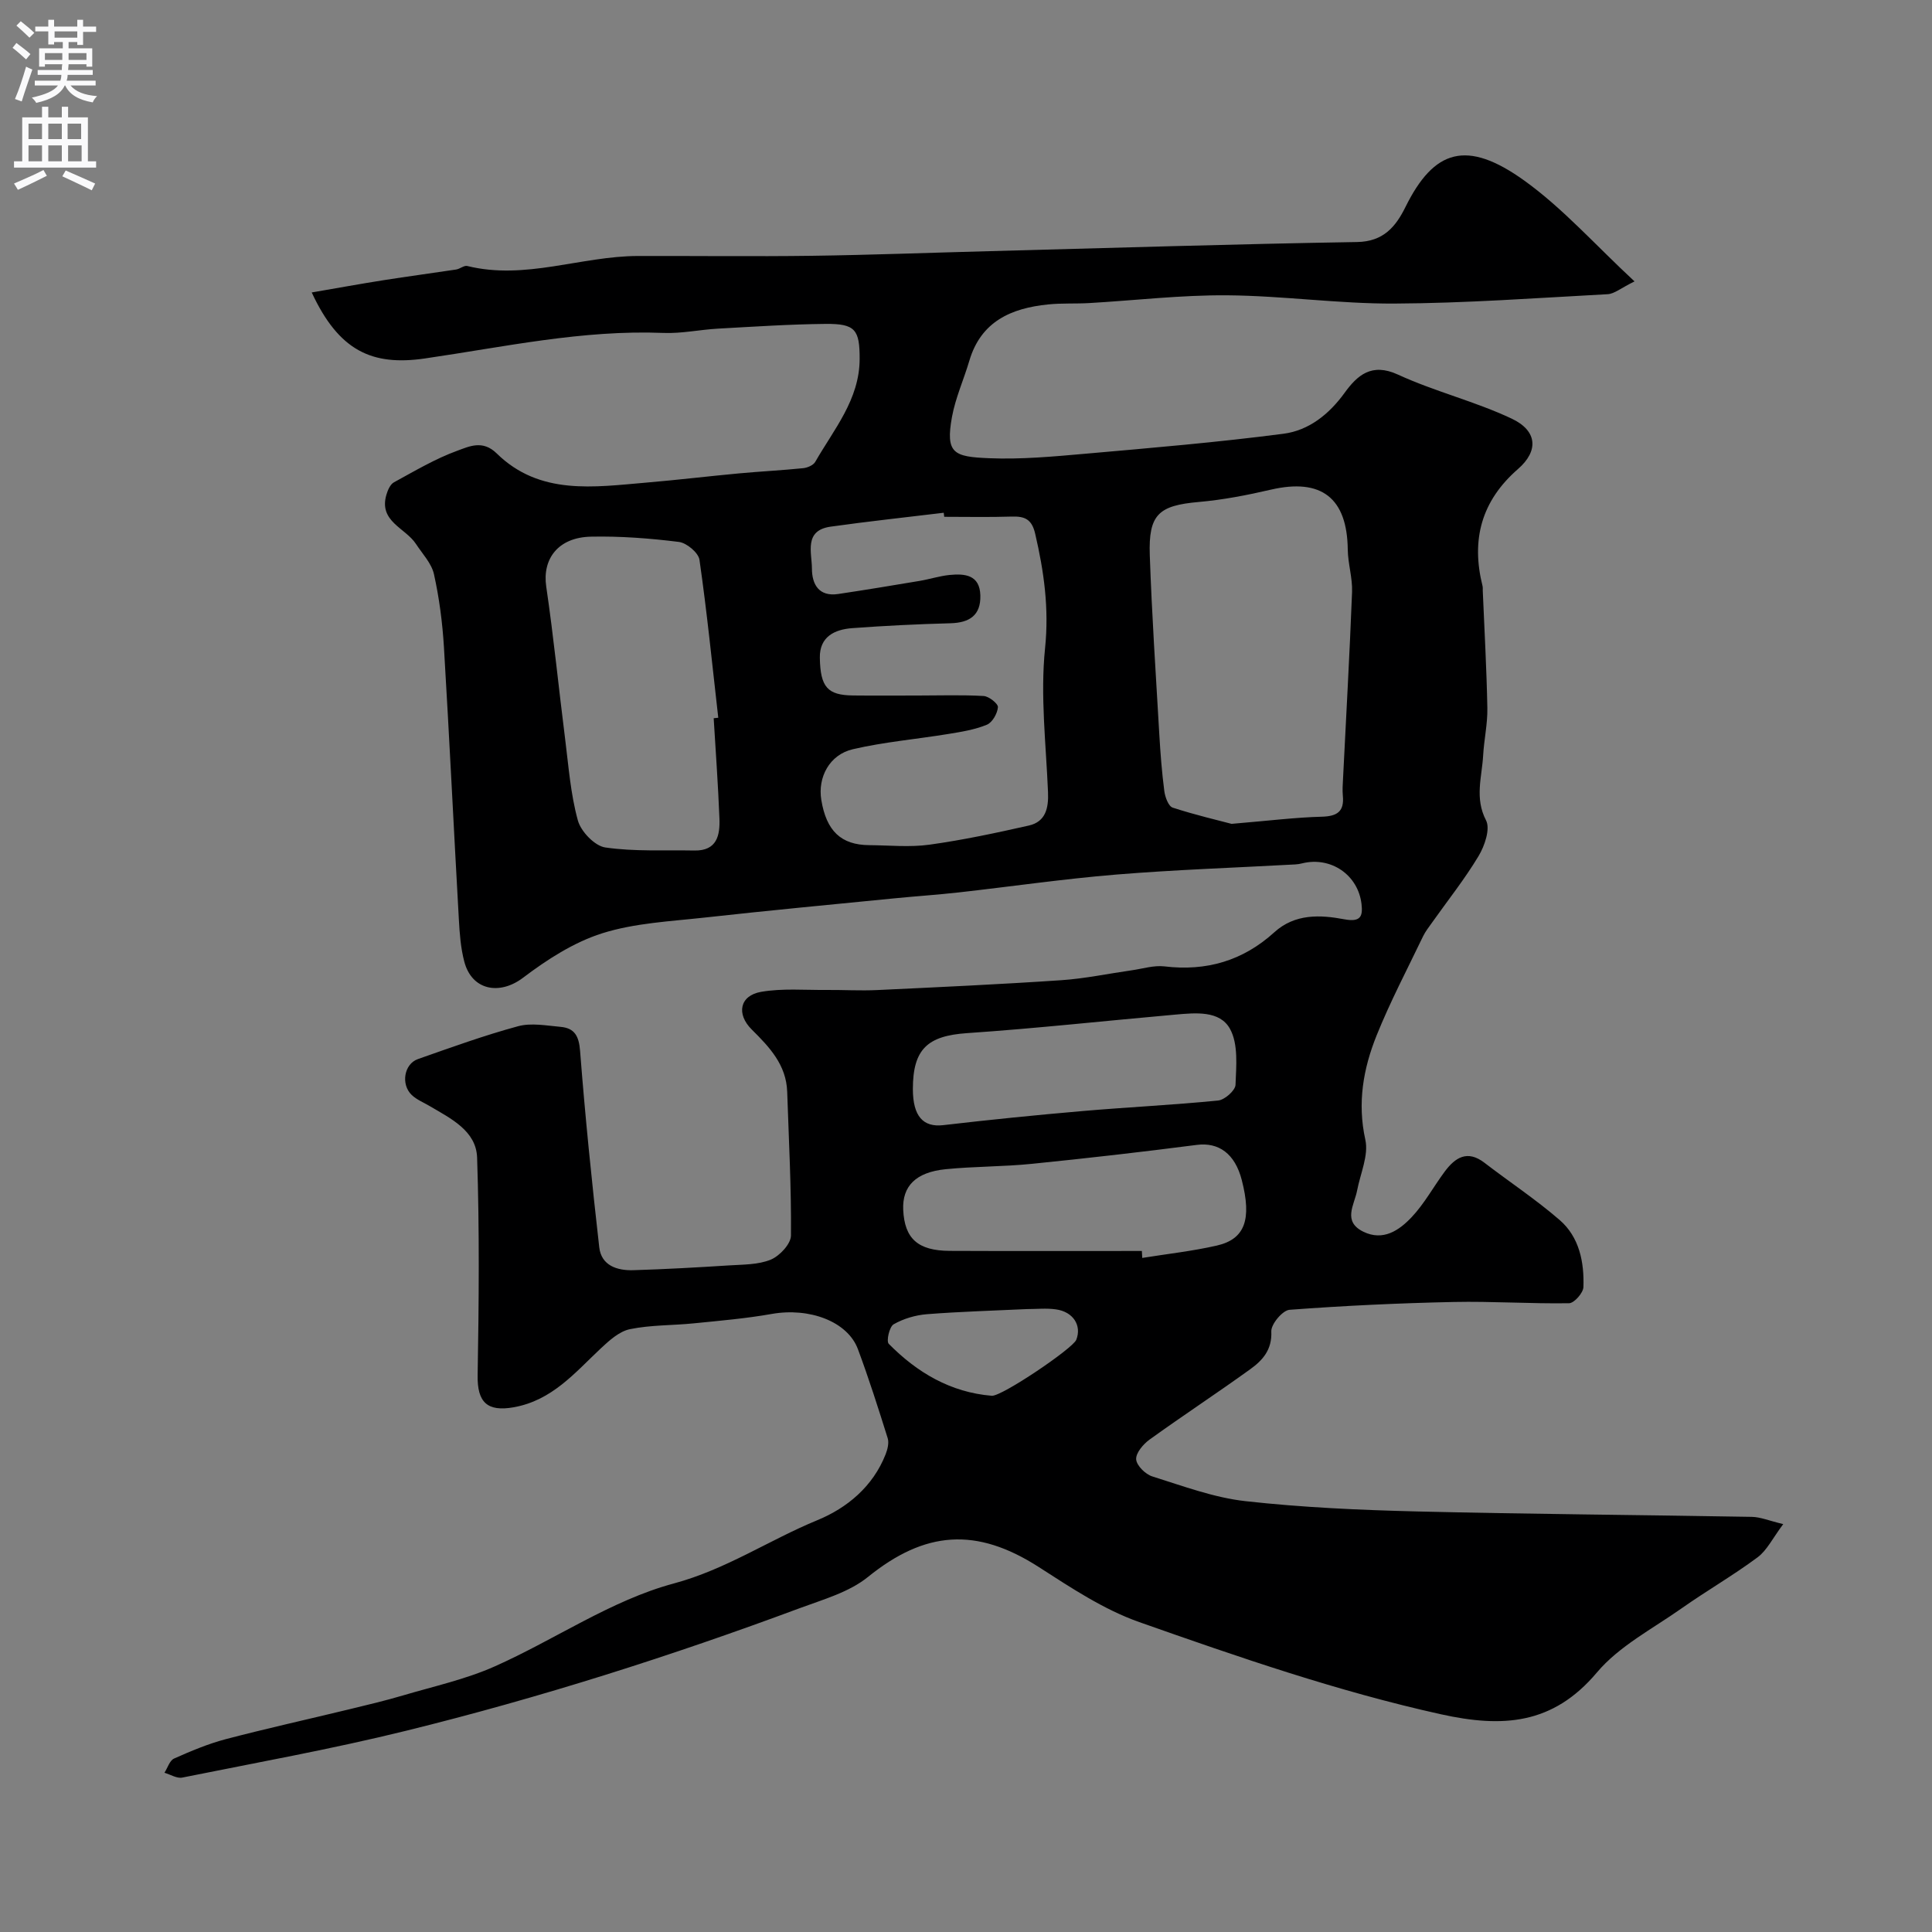 <svg enable-background="new 0 0 400 400" viewBox="0 0 400 400" xmlns="http://www.w3.org/2000/svg"><rect x="0" y="0" width="400" height="400" fill="#808080" stroke="none"/><path d="m64.54 60.55c5.36-.92 10.11-1.79 14.88-2.54 5-.79 10.02-1.45 15.02-2.21.79-.12 1.63-.89 2.3-.73 12 2.97 23.52-2.04 35.33-2.07 12-.03 24 .12 35.99-.04 12.27-.17 24.53-.64 36.8-.96 25.37-.67 50.73-1.47 76.1-1.89 5.49-.09 8.02-3.2 10.03-7.26 5.91-11.95 12.69-14 24.56-5.49 8.02 5.75 14.71 13.34 22.86 20.9-2.86 1.41-4.18 2.58-5.57 2.65-14.71.79-29.42 1.87-44.14 1.94-11.53.06-23.06-1.62-34.6-1.71-9.54-.08-19.09 1.06-28.64 1.61-2.82.16-5.66-.01-8.46.28-7.62.77-13.9 3.5-16.31 11.66-1.15 3.89-2.86 7.65-3.59 11.61-1.38 7.6.35 8.27 7.71 8.57 6.58.27 13.21-.34 19.79-.92 13.74-1.21 27.49-2.37 41.15-4.15 5.2-.68 9.39-3.99 12.63-8.46 2.64-3.64 5.59-6.3 11.06-3.78 7.63 3.51 15.94 5.53 23.53 9.11 5.33 2.51 5.63 6.68 1.32 10.43-7.6 6.62-9.74 14.66-7.35 24.21.08.32.04.66.05 1 .34 8.1.8 16.2.95 24.3.06 3.26-.69 6.52-.87 9.79-.25 4.47-1.8 8.83.6 13.45.91 1.76-.28 5.27-1.54 7.37-2.87 4.79-6.39 9.2-9.63 13.78-.66.93-1.38 1.84-1.87 2.85-3.27 6.82-6.8 13.53-9.62 20.53-2.76 6.87-4.02 13.96-2.33 21.6.71 3.21-1.03 6.98-1.7 10.48-.58 3.03-3.08 6.42 1.3 8.56 4.09 1.99 7.39-.29 9.94-2.97 2.67-2.81 4.56-6.34 6.89-9.48 2.17-2.91 4.67-4.56 8.22-1.84 5.18 3.98 10.66 7.6 15.59 11.87 4.06 3.52 5.09 8.7 4.91 13.88-.04 1.2-1.91 3.32-2.97 3.34-7.96.13-15.94-.43-23.9-.26-11.34.24-22.67.77-33.98 1.62-1.44.11-3.84 2.98-3.77 4.48.18 3.82-1.83 6-4.37 7.83-6.88 4.96-13.97 9.61-20.85 14.57-1.3.94-2.85 2.77-2.76 4.08.09 1.29 1.92 3.1 3.35 3.54 6.35 1.99 12.75 4.39 19.29 5.12 11.78 1.31 23.67 1.84 35.53 2.13 23.09.56 46.19.71 69.29 1.12 1.81.03 3.6.81 6.51 1.5-2.2 2.93-3.37 5.44-5.33 6.89-5.07 3.76-10.57 6.93-15.74 10.57-6 4.23-12.91 7.8-17.51 13.26-9.13 10.84-19.54 11.47-32.3 8.65-21.36-4.73-41.92-11.85-62.44-19.08-7.38-2.6-14.18-7.14-20.84-11.42-12.9-8.28-23.51-7.5-35.35 2.08-3.89 3.15-9.25 4.65-14.1 6.45-26.7 9.93-53.83 18.56-81.49 25.38-15.32 3.78-30.89 6.58-46.37 9.7-1.11.22-2.45-.64-3.68-1 .65-1.01 1.07-2.53 1.99-2.94 3.47-1.55 7.02-3.04 10.68-4.01 8.46-2.22 17.01-4.11 25.51-6.17 3.77-.91 7.56-1.81 11.28-2.91 6.35-1.88 12.93-3.32 18.94-6 12.45-5.54 24.08-13.67 37.02-17.15 10.89-2.93 19.76-9 29.75-13.11 6.16-2.53 11.52-6.97 14.14-13.65.4-1.02.73-2.35.43-3.32-1.94-6.19-3.91-12.38-6.17-18.45-2.15-5.75-10.07-8.66-17.85-7.28-5.31.94-10.72 1.4-16.09 1.94-4.42.45-8.94.32-13.26 1.21-2.19.45-4.27 2.33-6.01 3.96-5.37 5.04-10.09 10.79-18.05 12.21-5.47.97-7.57-1.01-7.47-6.63.26-15.02.39-30.06-.11-45.07-.19-5.54-5.44-8.08-9.8-10.65-1.26-.75-2.7-1.32-3.73-2.3-2.3-2.19-1.6-6.43 1.28-7.44 6.86-2.41 13.72-4.9 20.73-6.8 2.72-.74 5.87-.13 8.8.13 2.89.26 3.8 1.88 4.04 4.98 1.05 13.58 2.43 27.14 3.97 40.67.43 3.77 3.69 4.83 7.04 4.73 6.6-.2 13.21-.57 19.8-.99 2.93-.19 6.07-.12 8.68-1.2 1.83-.76 4.16-3.25 4.17-4.99.09-9.92-.45-19.85-.78-29.77-.19-5.58-3.68-9.25-7.33-12.87-3.25-3.22-2.51-7.04 1.93-7.81 4.39-.76 8.99-.35 13.49-.39 3.52-.03 7.05.19 10.57.02 12.7-.6 25.4-1.18 38.09-2.04 4.88-.33 9.72-1.36 14.58-2.05 2.26-.32 4.59-1.07 6.78-.81 8.7 1.05 16.27-1.18 22.74-7.06 4.29-3.89 9.53-3.63 14.5-2.69 3.42.64 3.84-.66 3.56-3.14-.7-6.07-6.36-9.9-12.26-8.45-.48.12-.98.21-1.47.23-12.36.68-24.74 1.09-37.08 2.1-10.93.9-21.81 2.49-32.72 3.71-4.41.49-8.85.78-13.27 1.22-13.06 1.29-26.13 2.52-39.18 3.97-7.13.79-14.49 1.13-21.24 3.26-5.87 1.86-11.41 5.44-16.39 9.21-4.84 3.66-10.6 2.63-12.16-3.37-.74-2.82-.96-5.81-1.12-8.74-1.06-18.8-1.96-37.6-3.09-56.4-.31-5.05-.97-10.12-2.06-15.04-.5-2.26-2.39-4.22-3.73-6.27-2.17-3.33-7.75-4.63-6.12-10.19.28-.95.79-2.15 1.56-2.57 4.31-2.35 8.59-4.9 13.17-6.56 2.38-.86 5.2-2.28 8.1.57 8.91 8.75 20.15 6.97 31.07 6.04 6.38-.54 12.73-1.31 19.11-1.9 4.42-.41 8.87-.63 13.29-1.08.88-.09 2.09-.61 2.49-1.31 3.86-6.74 9.16-12.89 9.19-21.28.02-6.1-.91-7.33-7.02-7.28-7.44.07-14.87.57-22.3.98-3.77.21-7.55 1.04-11.3.89-16.75-.68-33.03 2.91-49.42 5.29-10.91 1.58-17.78-1.57-23.4-13.67zm190.44 110.02c7.86-.66 13.27-1.34 18.69-1.48 3.21-.09 4.67-1.09 4.35-4.37-.11-1.15-.02-2.33.04-3.49.64-12.88 1.37-25.77 1.87-38.66.11-2.91-.85-5.85-.89-8.78-.12-10.71-5.47-14.84-15.93-12.41-4.91 1.14-9.92 2.11-14.93 2.55-8.27.73-10.42 2.55-10.13 11.01.43 12.36 1.25 24.72 1.97 37.07.23 3.94.53 7.88 1.04 11.78.16 1.23.85 3.13 1.73 3.42 4.7 1.53 9.53 2.65 12.19 3.36zm-59.49-63.57c-.03-.28-.07-.56-.1-.84-7.81.95-15.64 1.78-23.43 2.88-5.56.79-3.87 5.35-3.86 8.68.01 3.28 1.45 5.86 5.45 5.26 5.62-.84 11.24-1.77 16.84-2.71 2.08-.35 4.12-1.02 6.21-1.23 3.17-.31 6.25-.03 6.37 4.22.12 4.17-2.28 5.68-6.23 5.78-6.77.18-13.53.51-20.28 1.01-3.67.27-6.79 1.77-6.72 6.12.1 6.14 1.62 7.76 6.88 7.82 4.5.05 9 .01 13.49.01 4.52 0 9.04-.16 13.54.1 1.1.06 3.02 1.6 2.96 2.32-.11 1.31-1.16 3.17-2.3 3.63-2.5 1.03-5.27 1.47-7.97 1.91-6.59 1.08-13.29 1.65-19.77 3.16-4.85 1.13-7.29 5.82-6.53 10.48 1.05 6.44 4.09 9.34 9.93 9.38 4.16.03 8.39.47 12.48-.1 6.9-.96 13.75-2.42 20.56-3.96 3.49-.79 4.11-3.62 3.97-6.92-.41-9.94-1.62-19.99-.61-29.8.85-8.27-.23-15.88-2.05-23.71-.69-2.99-2.15-3.62-4.83-3.54-4.67.15-9.34.05-14 .05zm-47.73 41.7c.32-.03.63-.07.95-.1-1.24-10.9-2.33-21.83-3.89-32.69-.21-1.47-2.65-3.51-4.26-3.71-6.02-.75-12.14-1.22-18.21-1.09-6.79.14-10.1 4.6-9.26 10.33 1.55 10.5 2.58 21.07 3.92 31.6.71 5.64 1.13 11.39 2.63 16.82.63 2.3 3.5 5.29 5.69 5.6 6.05.88 12.27.51 18.43.63 4.68.09 5.33-3.14 5.19-6.66-.27-6.91-.77-13.82-1.19-20.73zm88.65 110.3c.03.48.05.96.08 1.44 5.16-.83 10.37-1.4 15.45-2.56 5.84-1.34 7.25-5.44 5.16-13.55-1.41-5.5-4.8-7.88-9.33-7.29-11.36 1.47-22.75 2.77-34.15 3.92-5.92.6-11.9.52-17.82 1.11-6.22.62-9.02 3.53-8.8 8.41.28 5.96 3.03 8.47 9.64 8.5 13.26.06 26.51.02 39.77.02zm-47.41-33.53c0 5.64 2.13 7.96 6.29 7.48 9.6-1.12 19.22-2.09 28.85-2.92 9.35-.81 18.73-1.25 28.07-2.18 1.35-.14 3.54-2.07 3.59-3.24.15-3.9.6-8.43-1.14-11.59-2.12-3.85-7.15-3.32-11.28-2.96-14.4 1.27-28.77 2.86-43.18 3.84-8.12.56-11.2 3.26-11.2 11.57zm23.64 45.56c-6.91.33-13.84.52-20.73 1.06-2.36.19-4.85.92-6.89 2.09-.88.5-1.56 3.49-1.01 4.05 5.87 5.94 12.79 10.05 21.33 10.75 2.03.17 16.77-9.77 17.49-11.59 1.17-2.95-.63-5.81-4.22-6.3-1.96-.28-3.98-.06-5.97-.06z" fill="#000001"/><g fill="#fafafb"><path d="m2.6 9.9.8-1c.9.7 1.9 1.4 2.9 2.3l-.9 1.1c-1.1-1-2-1.8-2.8-2.4zm.5 10.6c.9-2.1 1.6-4.3 2.3-6.7.4.2.8.4 1.3.6-.7 2.1-1.5 4.3-2.2 6.6zm.3-15.2.9-.9c1 .8 2 1.6 2.8 2.4l-1 1c-.9-.9-1.8-1.7-2.7-2.5zm12.6-1.2h1.2v1.4h2.7v1.1h-2.7v2.7h-1.2v-.6h-1.8v1.3h4.9v3.8h-1.2v-.5h-3.7c0 .4-.1.9-.1 1.2h5.1v1h-5.2c0 .5-.1.9-.2 1.2h6v1h-5.2c1.1 1.3 2.9 2 5.5 2.2-.4.4-.7.8-.9 1.3-2.9-.5-4.8-1.6-5.7-3.5h-.1c-.8 1.7-2.7 2.9-5.9 3.6-.2-.4-.6-.8-.9-1.1 2.8-.6 4.6-1.4 5.4-2.5h-4.8v-1h5.3c.1-.3.2-.7.2-1.2h-4.9v-1h5c0-.4 0-.8.1-1.2h-3.6v.5h-1.2v-3.8h4.9v-1.3h-1.8v.5h-1.2v-2.7h-2.7v-1h2.7v-1.4h1.2v1.4h4.8zm-6.7 8.3h3.6c0-.4 0-.9 0-1.4h-3.6zm1.9-4.6h4.8v-1.3h-4.7v1.3zm6.7 3.2h-3.7v1.4h3.7v-2.4z"/><path d="m8.7 22.1h1.3v2.2h2.8v-2.2h1.3v2.2h4.1v9.1h1.7v1.3h-17v-1.3h1.7v-9.1h4.1zm.3 13.1.7 1.2c-1.8.9-3.8 1.9-6 2.9-.2-.4-.5-.8-.8-1.3 2.3-1 4.4-1.9 6.1-2.8zm-3.1-6.4h2.8v-3.2h-2.8zm0 4.6h2.8v-3.3h-2.8zm4.1-4.6h2.8v-3.2h-2.8zm0 4.6h2.8v-3.3h-2.8zm3.6 1.9c2.1.9 4.1 1.8 6.1 2.7l-.7 1.4c-2.2-1.1-4.2-2-6.1-2.9zm3.2-9.7h-2.8v3.2h2.8zm-2.7 7.8h2.8v-3.3h-2.8z"/></g></svg>